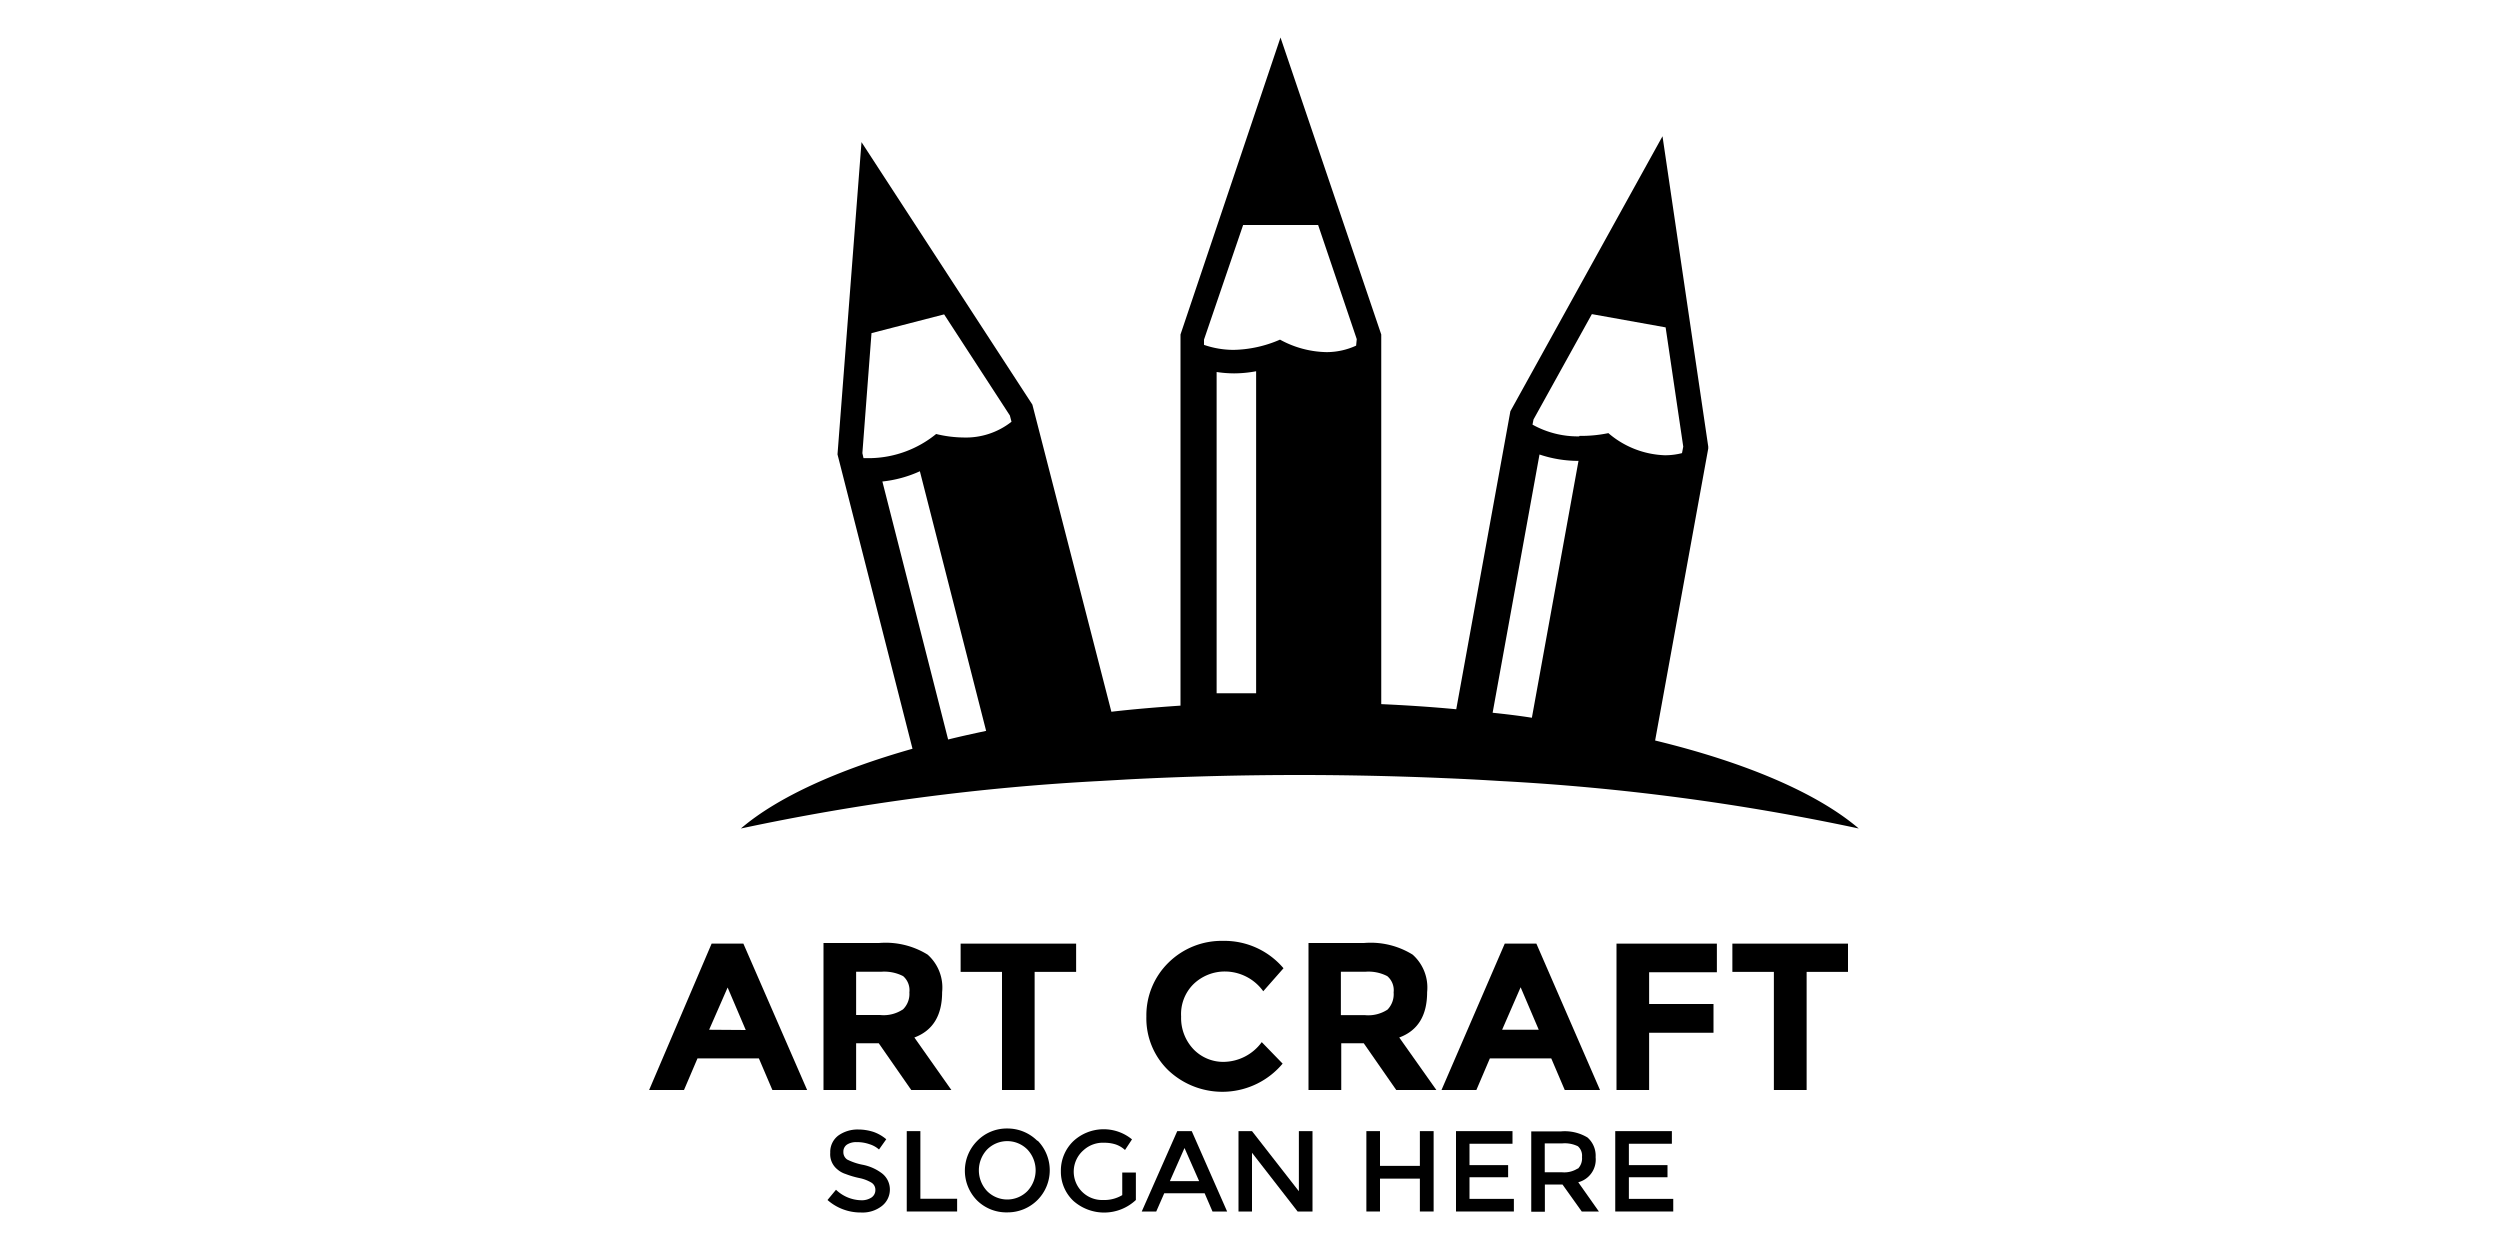 <svg xmlns="http://www.w3.org/2000/svg" viewBox="0 0 200 100"><path d="M132.41,59.24l4.25-23.36,0-.15L133,10.9l-12.17,22-4.33,23.84c-2-.19-4-.32-6-.41V26.76L102.44,3l-8,23.76V56.45c-1.89.13-3.74.28-5.53.49L82.59,32.37l-13.67-21L67,36.35,73,59.9C67,61.6,62.19,63.78,59.27,66.28A183.6,183.6,0,0,1,88,62.48l2.27-.13c4.42-.23,9-.35,13.72-.35,3.94,0,7.8.09,11.55.25,1.49.06,3,.14,4.45.23a183.93,183.93,0,0,1,28.71,3.8C145.37,63.44,139.67,61,132.41,59.24Zm-56.56-.08L70.59,38.52a9.62,9.62,0,0,0,3-.82l5.3,20.77C77.87,58.69,76.85,58.91,75.85,59.16ZM77.09,35a9.61,9.61,0,0,1-2.2-.28h0a8.57,8.57,0,0,1-5.18,1.93q-.32,0-.63,0l-.09-.4.73-9.6,5.81-1.5,5.26,8.09.13.5A5.89,5.89,0,0,1,77.09,35Zm23.4,20.46H97.33V29.76a9.33,9.33,0,0,0,1.4.11,9.71,9.71,0,0,0,1.76-.17Zm8-27.81a5.66,5.66,0,0,1-2.37.52,8,8,0,0,1-3.72-1,9.71,9.71,0,0,1-3.71.82,7.28,7.28,0,0,1-2.37-.4v-.42L99.45,18h6l3.09,9.13Zm14.06,29.77c-1-.16-2.08-.29-3.14-.4l3.75-20.66a9.72,9.72,0,0,0,3.12.51Zm3.78-22.51a7.42,7.42,0,0,1-3.73-.94l.08-.41,4.67-8.43,5.9,1.06,1.41,9.54-.1.52a5.43,5.43,0,0,1-1.38.17,7.29,7.29,0,0,1-4.51-1.77A10.55,10.55,0,0,1,126.37,34.87Z"></path><path d="M59.47,75.49H56.93l-5,11.71h2.79l1.08-2.53h4.91l1.08,2.53h2.78Zm-2.74,6.89L58.21,79l1.45,3.4Z"></path><path d="M73.15,83q2.22-.83,2.22-3.63a3.52,3.52,0,0,0-1.16-3,6.38,6.38,0,0,0-3.89-.93H65.88V87.2h2.61V83.46H70.3l2.6,3.74h3.21Zm-.93-2.24a2.77,2.77,0,0,1-1.82.44H68.49V77.74h2a3.3,3.3,0,0,1,1.76.35,1.49,1.49,0,0,1,.5,1.3A1.73,1.73,0,0,1,72.22,80.77Z"></path><polygon points="86.09 75.49 86.09 77.75 82.77 77.75 82.77 87.2 80.16 87.2 80.16 77.75 76.85 77.75 76.85 75.49 86.09 75.49"></polygon><path d="M100.94,83.37l1.67,1.72a6.29,6.29,0,0,1-9.15.53,5.78,5.78,0,0,1-1.75-4.3A5.9,5.9,0,0,1,93.49,77a6.05,6.05,0,0,1,4.36-1.73,6.19,6.19,0,0,1,4.83,2.19l-1.62,1.84A3.79,3.79,0,0,0,98,77.72a3.61,3.61,0,0,0-2.51,1,3.37,3.37,0,0,0-1,2.6,3.63,3.63,0,0,0,1,2.63,3.3,3.3,0,0,0,2.4,1A3.83,3.83,0,0,0,100.94,83.37Z"></path><path d="M111.94,83c1.49-.55,2.23-1.76,2.23-3.63h0a3.52,3.52,0,0,0-1.16-3,6.36,6.36,0,0,0-3.89-.93h-4.44V87.2h2.62V83.46h1.8l2.6,3.74h3.21ZM111,80.77a2.81,2.81,0,0,1-1.82.44h-1.91V77.74h1.95a3.27,3.27,0,0,1,1.76.35,1.47,1.47,0,0,1,.51,1.3A1.77,1.77,0,0,1,111,80.77Z"></path><path d="M122.91,75.49h-2.53L115.32,87.2h2.79l1.08-2.53h4.91l1.08,2.53H128Zm-2.74,6.89,1.48-3.4,1.45,3.4Z"></path><polygon points="131.93 77.78 131.93 80.32 137.08 80.32 137.08 82.62 131.93 82.62 131.93 87.2 129.32 87.2 129.32 75.49 137.35 75.49 137.35 77.78 131.93 77.78"></polygon><polygon points="147.84 75.49 147.84 77.75 144.53 77.75 144.53 87.2 141.91 87.2 141.91 77.75 138.59 77.75 138.59 75.49 147.84 75.49"></polygon><path d="M71.19,95.11a1.67,1.67,0,0,1-.64,1.37,2.5,2.5,0,0,1-1.66.52,4,4,0,0,1-2.69-1l.68-.82a3,3,0,0,0,2,.84,1.42,1.42,0,0,0,.84-.22.71.71,0,0,0,.31-.6.67.67,0,0,0-.3-.58,3.07,3.07,0,0,0-1-.38,7.06,7.06,0,0,1-1.08-.32,1.85,1.85,0,0,1-.66-.37,1.55,1.55,0,0,1-.57-1.33,1.64,1.64,0,0,1,.65-1.38,2.66,2.66,0,0,1,1.6-.48,4,4,0,0,1,1.23.2,3.23,3.23,0,0,1,1,.58l-.58.82a2.06,2.06,0,0,0-.78-.43,3,3,0,0,0-1-.16,1.37,1.37,0,0,0-.77.19.67.67,0,0,0-.3.59.71.71,0,0,0,.3.61,4.74,4.74,0,0,0,1.29.43,3.75,3.75,0,0,1,1.5.68A1.63,1.63,0,0,1,71.19,95.11Z"></path><polygon points="76.57 95.9 76.57 96.92 72.54 96.92 72.54 90.49 73.63 90.49 73.63 95.9 76.57 95.9"></polygon><path d="M83,91.28a3.37,3.37,0,0,0-2.42-1,3.29,3.29,0,0,0-2.41,1,3.38,3.38,0,0,0,0,4.76,3.33,3.33,0,0,0,2.41.95A3.37,3.37,0,0,0,83,96a3.38,3.38,0,0,0,0-4.76Zm-.8,4a2.27,2.27,0,0,1-3.24,0,2.43,2.43,0,0,1,0-3.31,2.27,2.27,0,0,1,3.24,0,2.43,2.43,0,0,1,0,3.31Z"></path><path d="M90.87,93.8V96a3.71,3.71,0,0,1-5,.07,3.21,3.21,0,0,1-1-2.37,3.27,3.27,0,0,1,1-2.41,3.57,3.57,0,0,1,4.69-.14L90,92a2.09,2.09,0,0,0-.76-.45,2.93,2.93,0,0,0-.89-.13A2.3,2.3,0,0,0,86.7,92,2.27,2.27,0,0,0,88.25,96a2.8,2.8,0,0,0,1.53-.39V93.8Z"></path><path d="M95.34,90.49H94.18l-2.84,6.43H92.5l.64-1.46h3.23L97,96.92h1.17Zm-1.75,4,1.17-2.65,1.17,2.65Z"></path><polygon points="105 90.49 105 96.92 103.81 96.92 100.16 92.22 100.16 96.92 99.08 96.92 99.08 90.49 100.16 90.49 103.91 95.3 103.91 90.49 105 90.49"></polygon><polygon points="114.69 90.49 114.69 96.92 113.59 96.92 113.59 94.29 110.4 94.29 110.4 96.92 109.31 96.92 109.31 90.49 110.4 90.49 110.4 93.27 113.59 93.27 113.59 90.49 114.69 90.49"></polygon><polygon points="121.11 95.91 121.11 96.92 116.48 96.92 116.48 90.49 121 90.49 121 91.5 117.56 91.5 117.56 93.21 120.65 93.21 120.65 94.18 117.56 94.18 117.56 95.91 121.11 95.91"></polygon><path d="M126.26,94.58a1.87,1.87,0,0,0,1.39-2A1.94,1.94,0,0,0,127,91a3.53,3.53,0,0,0-2.11-.49H122.5v6.43h1.09V94.76H125l1.54,2.16h1.37Zm-.06-1.09a2,2,0,0,1-1.26.29h-1.36V91.47H125a2.39,2.39,0,0,1,1.23.23,1,1,0,0,1,.33.86,1.18,1.18,0,0,1-.32.93Z"></path><polygon points="133.86 95.91 133.86 96.92 129.22 96.92 129.22 90.49 133.75 90.49 133.75 91.5 130.31 91.5 130.31 93.21 133.4 93.21 133.4 94.18 130.31 94.18 130.31 95.91 133.86 95.91"></polygon></svg>